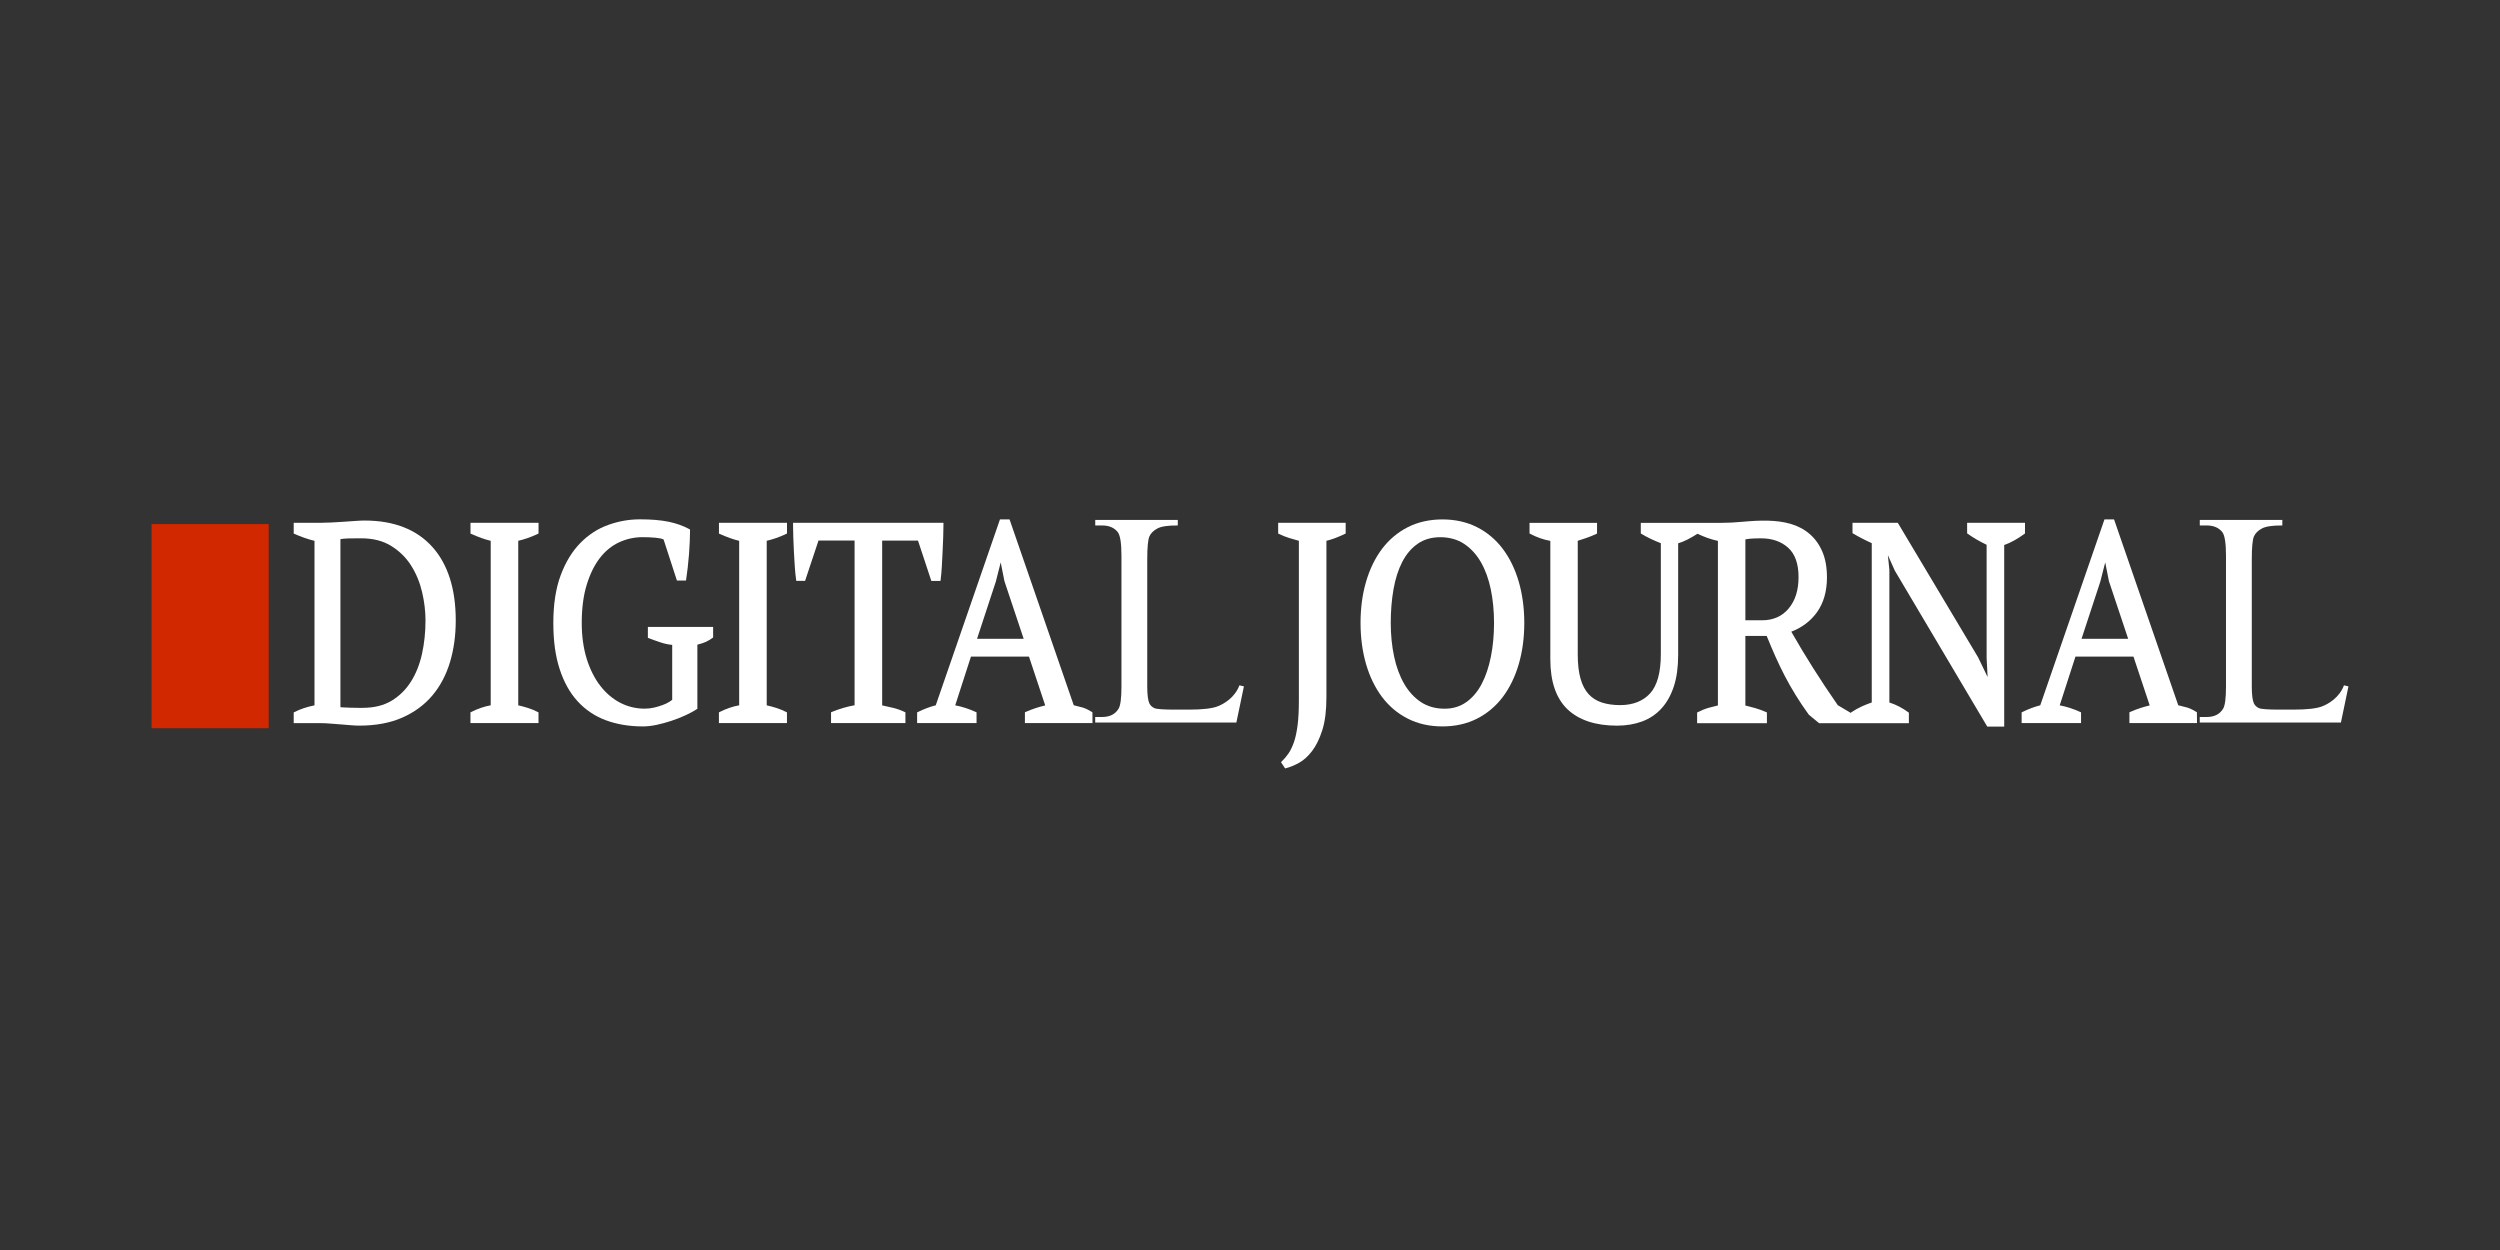 <?xml version="1.0" encoding="UTF-8"?><svg id="uuid-5eb1c934-0334-4322-a17d-e07aa5c701bb" xmlns="http://www.w3.org/2000/svg" viewBox="0 0 600 300"><rect x="0" y="0" width="600" height="300" fill="#333333" stroke="none"/><rect x="36.38" y="125.77" width="28.1" height="49" style="fill:#d12800;"/><g><path d="M87.54,124.93c-.62,0-1.39,.03-2.31,.1-.91,.07-1.86,.14-2.86,.2s-1.95,.12-2.88,.17c-.93,.04-1.73,.07-2.42,.07h-6.58v2.58l.22,.1c.7,.32,1.49,.63,2.35,.93,.77,.27,1.58,.51,2.42,.72v39.48c-1.81,.37-3.42,.9-4.78,1.6l-.21,.1v2.57h6.22c.75,0,1.57,.03,2.44,.1l2.58,.2c.85,.07,1.66,.13,2.43,.2,.78,.07,1.49,.1,2.1,.1,3.93,0,7.39-.65,10.28-1.92,2.9-1.28,5.33-3.06,7.22-5.31,1.89-2.24,3.32-4.93,4.24-8.01,.92-3.06,1.38-6.43,1.38-10.01,0-7.59-1.91-13.54-5.66-17.69-3.77-4.16-9.21-6.28-16.19-6.28Zm-.49,44.95h-1.19c-.54,0-1.12,0-1.72-.03-.61-.02-1.18-.04-1.7-.07-.33-.01-.57-.03-.74-.05v-40.34c.51-.09,1.16-.15,1.95-.17,.97-.02,1.98-.03,3.03-.03,2.83,0,5.26,.62,7.22,1.84,1.97,1.23,3.58,2.81,4.78,4.72,1.21,1.92,2.09,4.06,2.63,6.37,.54,2.33,.81,4.61,.81,6.78,0,2.8-.28,5.5-.84,8.03-.56,2.52-1.45,4.76-2.66,6.67-1.2,1.9-2.77,3.44-4.65,4.58-1.88,1.13-4.21,1.7-6.92,1.7Z" style="fill:#fff;"/><path d="M112.9,128.05l.22,.1c.82,.36,1.65,.7,2.46,.99,.73,.26,1.46,.48,2.19,.66v39.47c-1.59,.29-3.15,.83-4.66,1.6l-.2,.1v2.56h16.33v-2.56l-.2-.1c-.71-.37-1.51-.7-2.37-.97-.76-.24-1.53-.45-2.29-.62v-39.49c.73-.17,1.48-.39,2.24-.65,.86-.3,1.68-.63,2.42-1l.21-.1v-2.57h-16.33v2.58Z" style="fill:#fff;"/><path d="M155.49,153.08l.24,.09c.94,.36,1.89,.71,2.85,1.02,.87,.29,1.8,.49,2.75,.59v13.16c-.12,.11-.34,.28-.71,.51-.4,.26-.92,.51-1.54,.74-.63,.24-1.33,.45-2.08,.63-.74,.17-1.5,.26-2.28,.26-2.11,0-4.11-.49-5.92-1.44-1.82-.96-3.44-2.35-4.79-4.12-1.36-1.78-2.44-3.96-3.22-6.47-.77-2.52-1.17-5.39-1.17-8.54,0-3.51,.4-6.6,1.2-9.19,.79-2.58,1.86-4.74,3.18-6.44,1.31-1.68,2.87-2.94,4.62-3.74,1.76-.81,3.65-1.22,5.61-1.22,.99,0,2.02,.04,3.06,.13,.9,.08,1.56,.22,1.97,.42l3.2,9.85h2.18l.05-.32c.12-.81,.24-1.75,.37-2.82,.12-1.05,.22-2.13,.31-3.23,.08-1.09,.14-2.13,.18-3.12,.04-1,.06-1.84,.06-2.52v-.22l-.19-.11c-1.41-.78-3.07-1.37-4.94-1.76-1.87-.39-4.17-.58-6.86-.58s-5.16,.45-7.64,1.34c-2.5,.89-4.76,2.36-6.71,4.35-1.95,1.99-3.54,4.59-4.71,7.74-1.17,3.14-1.76,6.98-1.76,11.42s.51,7.98,1.51,11.07c1,3.1,2.45,5.71,4.31,7.74,1.86,2.04,4.14,3.58,6.78,4.56,2.63,.98,5.62,1.48,8.89,1.48,1.03,0,2.15-.13,3.33-.38,1.16-.25,2.34-.57,3.51-.96,1.16-.38,2.28-.82,3.32-1.3,1.05-.48,1.98-.98,2.75-1.48l.17-.11v-15.39c.86-.21,1.56-.45,2.1-.7,.59-.28,1.1-.59,1.53-.92l.15-.11v-2.52h-15.66v2.59Z" style="fill:#fff;"/><path d="M172.53,128.05l.22,.1c.82,.36,1.65,.7,2.46,.99,.73,.26,1.46,.48,2.19,.66v39.47c-1.59,.29-3.15,.83-4.66,1.6l-.2,.1v2.56h16.33v-2.56l-.2-.1c-.71-.37-1.51-.7-2.37-.97-.76-.24-1.53-.45-2.29-.62v-39.49c.73-.17,1.48-.39,2.24-.65,.86-.3,1.68-.63,2.42-1l.21-.1v-2.57h-16.33v2.58Z" style="fill:#fff;"/><path d="M214.39,169.9c-.83-.2-1.72-.41-2.67-.61v-39.54h8.6l3.2,9.67h2.2l.04-.33c.12-.95,.22-2.02,.28-3.17l.18-3.52c.06-1.2,.11-2.36,.15-3.49,.04-1.13,.06-2.15,.06-3.06v-.38h-36.1v.38c0,.91,.02,1.93,.06,3.09,.04,1.15,.09,2.33,.15,3.52,.06,1.2,.13,2.37,.21,3.52,.08,1.15,.18,2.19,.31,3.1l.04,.32h2.12l3.22-9.67h8.66v39.53c-.95,.17-1.85,.38-2.68,.63-.92,.27-1.84,.59-2.74,.96l-.23,.09v2.59h17.85v-2.57l-.21-.1c-.86-.41-1.78-.74-2.72-.97Z" style="fill:#fff;"/><path d="M306.74,128.04l.21,.1c.74,.37,1.56,.69,2.43,.97,.77,.24,1.56,.47,2.35,.68v38.31c0,2.32-.1,4.3-.3,5.9-.2,1.59-.49,2.95-.86,4.05-.38,1.09-.81,2.01-1.29,2.72-.49,.72-1.04,1.37-1.62,1.93l-.22,.22,.99,1.5,.26-.07c.92-.23,1.94-.65,3.04-1.25,1.12-.61,2.18-1.56,3.16-2.84,.98-1.27,1.8-2.96,2.46-5.02,.66-2.06,.99-4.71,.99-7.89v-37.56c.72-.17,1.44-.39,2.13-.66,.78-.3,1.55-.63,2.28-.99l.21-.1v-2.57h-16.2v2.57Z" style="fill:#fff;"/><path d="M360.68,131.74c-1.67-2.22-3.75-3.98-6.18-5.21-2.44-1.24-5.24-1.87-8.32-1.87s-5.89,.63-8.32,1.87c-2.43,1.24-4.51,2.99-6.18,5.21-1.66,2.21-2.95,4.87-3.83,7.89-.88,3.02-1.32,6.34-1.32,9.87s.45,6.86,1.32,9.87c.88,3.03,2.17,5.68,3.83,7.89,1.67,2.22,3.75,3.98,6.18,5.21,2.43,1.24,5.23,1.87,8.32,1.87s5.89-.63,8.32-1.87c2.43-1.24,4.51-2.99,6.18-5.21,1.66-2.21,2.95-4.87,3.83-7.89,.88-3.02,1.32-6.34,1.32-9.87s-.45-6.85-1.32-9.87c-.88-3.03-2.17-5.68-3.83-7.89Zm-8.76,36.76c-1.47,1.05-3.22,1.59-5.2,1.59-2.19,0-4.1-.54-5.69-1.59-1.61-1.06-2.96-2.54-4.02-4.37-1.07-1.85-1.89-4.05-2.42-6.55-.54-2.51-.81-5.22-.81-8.07s.22-5.57,.66-8.08c.44-2.5,1.14-4.7,2.09-6.55,.94-1.83,2.18-3.3,3.69-4.36,1.49-1.05,3.33-1.59,5.47-1.59s4.1,.54,5.69,1.59c1.61,1.07,2.96,2.54,4.02,4.37,1.07,1.85,1.87,4.05,2.39,6.55,.52,2.52,.78,5.23,.78,8.07s-.25,5.56-.75,8.07c-.5,2.5-1.24,4.71-2.21,6.56-.96,1.83-2.2,3.3-3.69,4.37Z" style="fill:#fff;"/><path d="M486,128v-2.52h-13.89v2.53l.16,.11c.7,.5,1.46,.99,2.25,1.44,.72,.41,1.49,.81,2.27,1.19v27.23s.24,4.52,.24,4.52l-2.28-4.73-19.17-32.11-.11-.18h-10.87v2.48l.18,.11c.69,.4,1.44,.82,2.24,1.23,.72,.37,1.46,.73,2.2,1.06v38.23c-.85,.3-1.66,.62-2.43,.97-.85,.39-1.65,.84-2.4,1.35l-.16,.11v.1l-3.16-1.87c-2.05-2.95-4.04-5.95-5.91-8.91-1.82-2.87-3.58-5.81-5.25-8.73,2.55-.98,4.62-2.54,6.14-4.64,1.61-2.22,2.42-5.04,2.42-8.4,0-2.38-.37-4.46-1.1-6.16-.73-1.71-1.76-3.15-3.06-4.26-1.29-1.11-2.85-1.93-4.62-2.44-3.34-.96-7.28-.87-11.36-.49-1.91,.18-3.69,.27-5.3,.27h-19.24v2.54l.18,.11c.66,.41,1.41,.81,2.23,1.2,.75,.35,1.55,.7,2.4,1.03v26.63c0,4.38-.87,7.54-2.58,9.42-1.7,1.86-4.13,2.81-7.21,2.81-1.62,0-3.08-.21-4.36-.62-1.25-.41-2.31-1.07-3.16-1.99-.85-.92-1.51-2.16-1.95-3.69-.45-1.55-.68-3.52-.68-5.86v-27.28c.68-.2,1.38-.43,2.06-.67,.78-.27,1.57-.59,2.35-.96l.22-.1v-2.57h-16.2v2.56l.2,.1c1.59,.82,3.19,1.38,4.79,1.67v28.42c0,5.36,1.39,9.39,4.13,12,2.74,2.6,6.73,3.92,11.88,3.92,2.18,0,4.2-.34,6-1,1.81-.67,3.37-1.71,4.65-3.11,1.27-1.38,2.27-3.16,2.97-5.27,.7-2.1,1.05-4.64,1.05-7.55v-26.83c.74-.22,1.48-.52,2.2-.89,.8-.41,1.6-.87,2.38-1.37l.06-.04,.12,.06c.66,.32,1.41,.63,2.23,.93,.74,.27,1.6,.51,2.55,.73v39.49c-.71,.16-1.44,.35-2.16,.55-.83,.23-1.72,.58-2.62,1.04l-.21,.1v2.57h16.75v-2.58l-.22-.1c-.83-.37-1.68-.68-2.54-.93-.77-.22-1.57-.44-2.41-.64v-16.7h5.11c.7,1.72,1.4,3.36,2.07,4.88,.71,1.59,1.48,3.19,2.29,4.75,.82,1.57,1.7,3.12,2.63,4.62,.93,1.51,1.98,3.08,3.12,4.65l2.48,2.05h21.54v-2.52l-.15-.11c-1.41-1.04-2.93-1.83-4.53-2.34v-31.87s-.36-3.49-.36-3.49l1.67,3.72,22.08,37.25,.11,.18h4.06v-43.58c1.57-.56,3.2-1.46,4.84-2.67l.15-.11Zm-67.11,1.46c.43-.09,.89-.16,1.39-.19,.63-.04,1.43-.07,2.38-.07,2.65,0,4.84,.76,6.5,2.26,1.65,1.49,2.49,3.85,2.49,7.04s-.8,5.66-2.38,7.55c-1.56,1.87-3.7,2.82-6.37,2.82h-4.01v-19.41Z" style="fill:#fff;"/><path d="M527.26,170.94c-.66-.41-1.53-.89-2.26-1.11-.73-.21-1.48-.4-2.22-.57l-15.32-44.35-.09-.25h-2.3l-15.41,44.61c-1.42,.37-2.85,.9-4.26,1.6l-.21,.1v2.57h14.26v-2.58l-.22-.1c-1.66-.75-3.3-1.28-4.9-1.58l3.78-11.7h13.92l3.9,11.72c-.7,.17-1.41,.36-2.12,.59-.86,.27-1.71,.6-2.53,.96l-.22,.1v2.58h16.22m-16.52-20.22h-11.19l4.51-13.73,1.17-4.61,.89,4.5,4.62,13.84Z" style="fill:#fff;"/><path d="M562.56,164.48l1.07,.25-1.81,8.68h-33.88v-1.33h1.65c1.85,0,3.17-.67,3.97-2.01,.45-.76,.68-2.53,.68-5.31v-31.37c0-3.04-.3-4.93-.9-5.7-.84-1.05-2.09-1.58-3.74-1.58h-1.65v-1.33h19.81v1.33c-2.32-.02-3.95,.22-4.89,.72-.94,.5-1.58,1.14-1.92,1.9-.34,.77-.52,2.59-.52,5.48v30.54c0,1.98,.17,3.35,.52,4.09,.26,.5,.66,.87,1.19,1.11,.54,.24,2.21,.36,5.03,.36h3.19c3.36,0,5.71-.27,7.07-.83,1.36-.55,4.01-2.01,5.13-5.02Z" style="fill:#fff;"/><path d="M262.18,170.94c-.66-.41-1.53-.89-2.26-1.11-.73-.21-1.48-.4-2.22-.57l-15.32-44.35-.09-.25h-2.3l-15.41,44.61c-1.42,.37-2.85,.9-4.26,1.6l-.21,.1v2.57h14.26v-2.58l-.22-.1c-1.66-.75-3.3-1.28-4.9-1.58l3.78-11.7h13.92l3.9,11.72c-.7,.17-1.41,.36-2.12,.59-.86,.27-1.71,.6-2.53,.96l-.22,.1v2.58h16.22m-16.52-20.22h-11.19l4.51-13.73,1.17-4.61,.89,4.5,4.62,13.84Z" style="fill:#fff;"/><path d="M297.47,164.48l1.07,.25-1.81,8.68h-33.88v-1.33h1.65c1.85,0,3.17-.67,3.97-2.01,.45-.76,.68-2.53,.68-5.31v-31.37c0-3.04-.3-4.93-.9-5.7-.84-1.05-2.09-1.58-3.74-1.58h-1.65v-1.33h19.81v1.33c-2.32-.02-3.95,.22-4.89,.72-.94,.5-1.58,1.14-1.92,1.9-.34,.77-.52,2.59-.52,5.48v30.54c0,1.98,.17,3.35,.52,4.09,.26,.5,.66,.87,1.19,1.11,.54,.24,2.21,.36,5.03,.36h3.19c3.36,0,5.71-.27,7.07-.83,1.36-.55,4.01-2.01,5.13-5.02Z" style="fill:#fff;"/></g></svg>